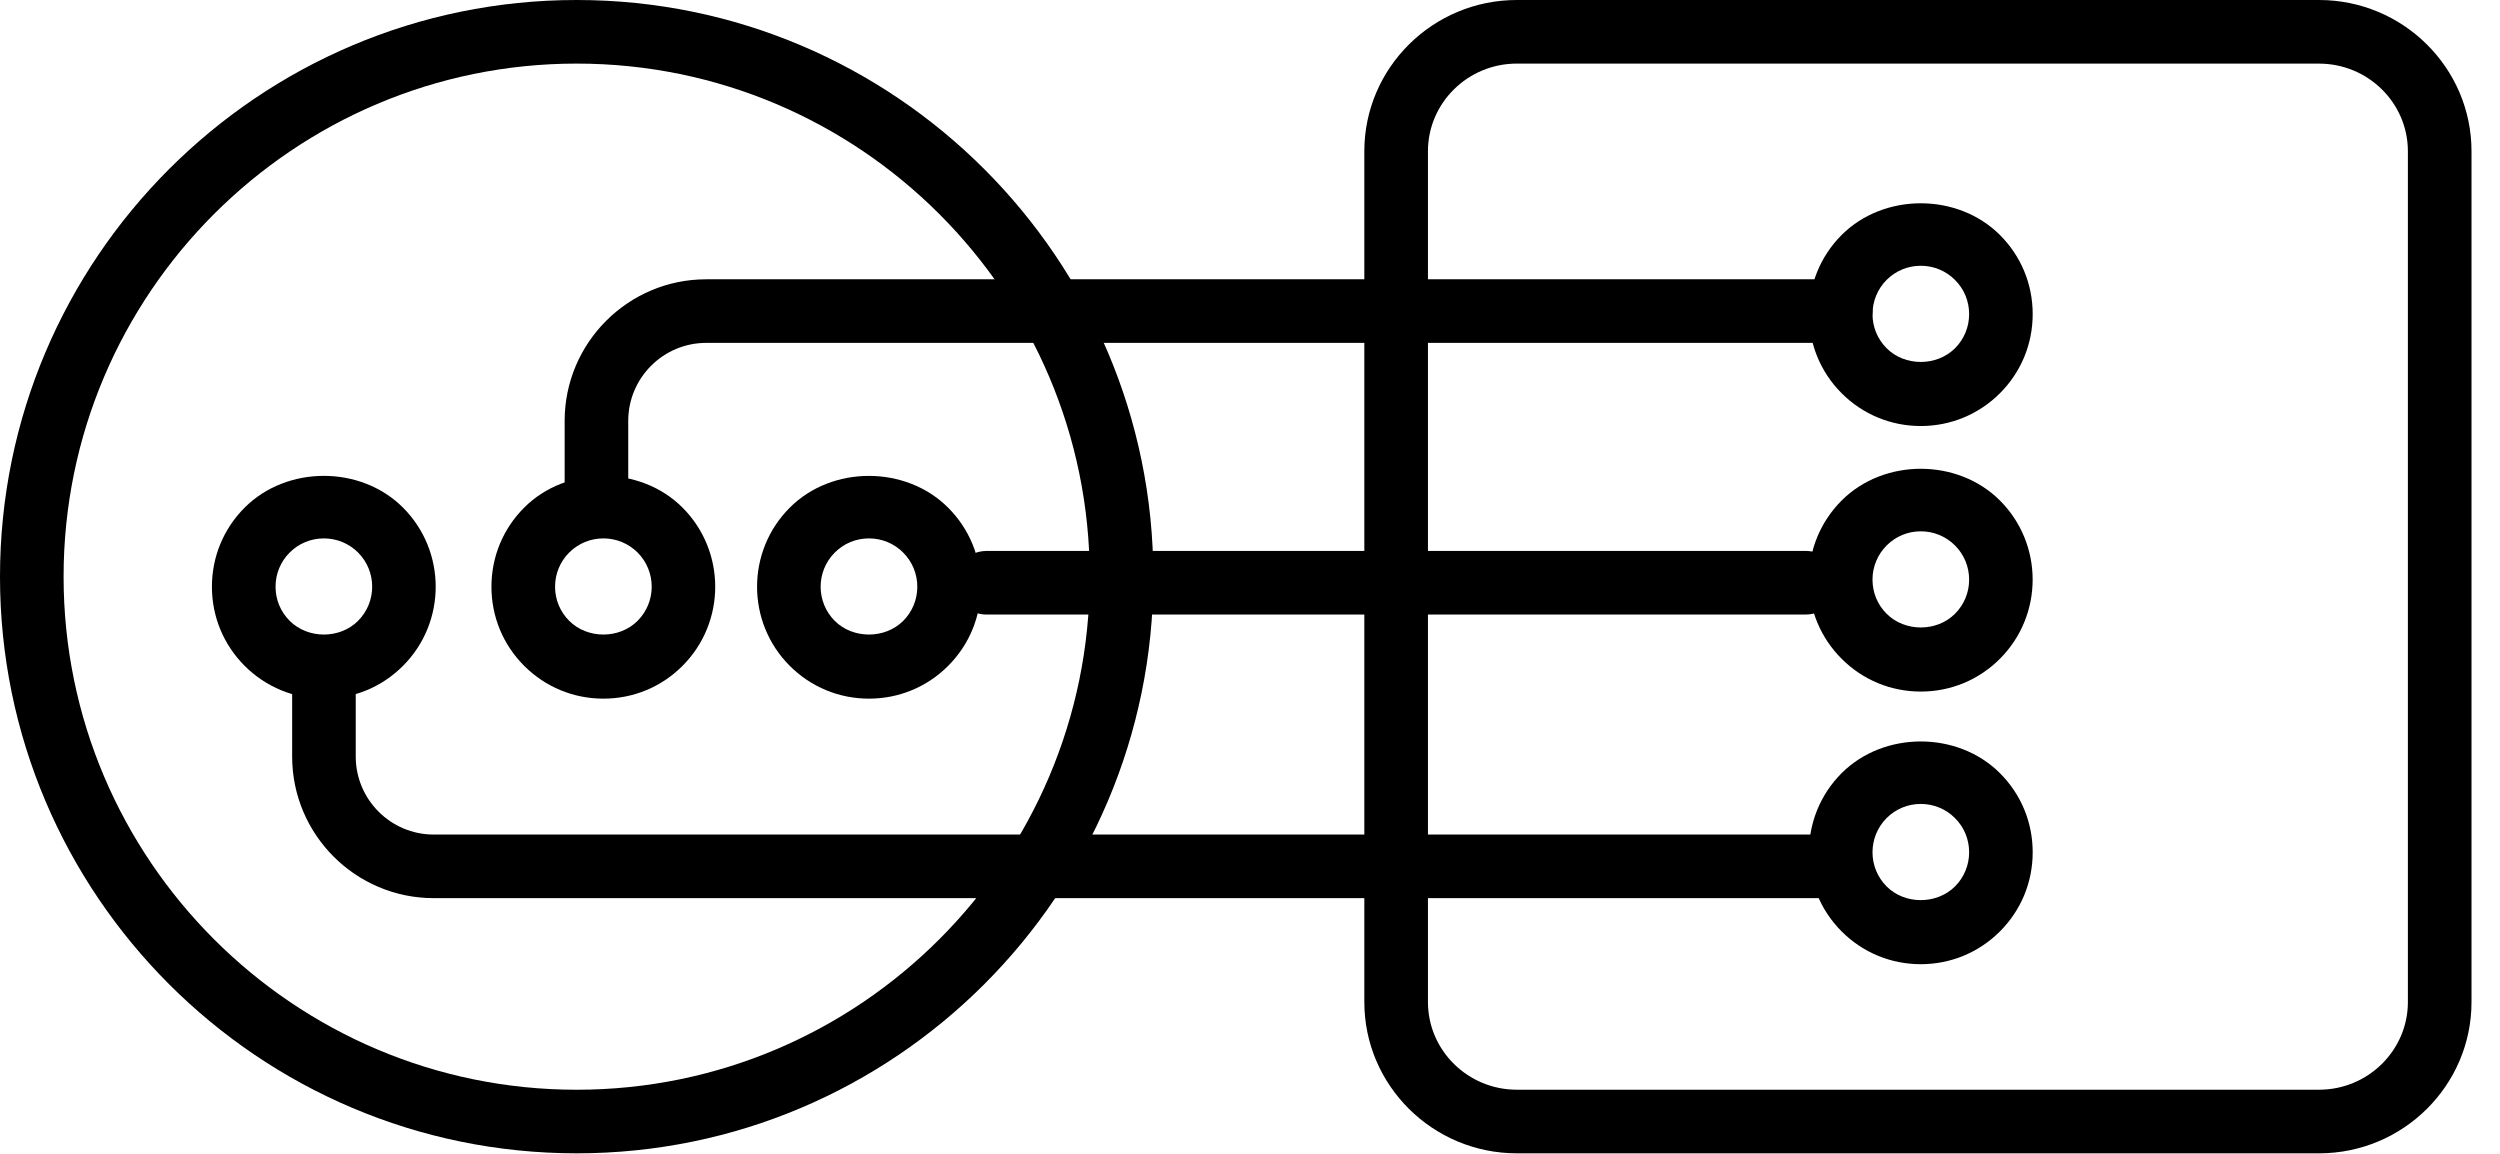 <?xml version="1.0" encoding="UTF-8"?>
<svg xmlns="http://www.w3.org/2000/svg" xmlns:xlink="http://www.w3.org/1999/xlink" version="1.1" x="0px" y="0px" width="78px" height="36px" viewBox="0 0 78 36" xml:space="preserve">
  <path d="M17.992,35.984C8.071,35.984,0,27.913,0,17.992S8.071,0,17.992,0s17.992,8.071,17.992,17.992 S27.913,35.984,17.992,35.984z M17.992,1.984c-8.827,0-16.008,7.181-16.008,16.008S9.165,34,17.992,34S34,26.819,34,17.992 S26.819,1.984,17.992,1.984z"></path>
  <path d="M72.354,35.984H47.325c-2.623,0-4.758-2.118-4.758-4.721V4.719C42.567,2.117,44.702,0,47.325,0h25.028 c2.623,0,4.758,2.117,4.758,4.719v26.545C77.111,33.866,74.977,35.984,72.354,35.984z M47.325,1.984 c-1.529,0-2.773,1.227-2.773,2.734v26.545c0,1.509,1.244,2.736,2.773,2.736h25.028c1.529,0,2.773-1.228,2.773-2.736V4.719 c0-1.508-1.244-2.734-2.773-2.734H47.325z"></path>
  <path d="M30.775,19.174c-0.548,0-0.992-0.444-0.992-0.992s0.444-0.992,0.992-0.992l25.569-0.001 c0.548,0,0.992,0.444,0.992,0.992s-0.444,0.992-0.992,0.992L30.775,19.174z"></path>
  <path d="M59.929,13.292c-0.934,0-1.811-0.363-2.47-1.023c-1.36-1.36-1.36-3.576,0-4.938 c1.32-1.318,3.62-1.318,4.938,0c0.66,0.658,1.023,1.535,1.023,2.469s-0.363,1.811-1.023,2.47 C61.738,12.929,60.861,13.292,59.929,13.292z M59.929,8.292c-0.403,0-0.781,0.156-1.066,0.44c-0.587,0.589-0.588,1.546,0,2.134 c0.569,0.57,1.562,0.568,2.133,0c0.284-0.285,0.441-0.664,0.441-1.067c0-0.402-0.156-0.781-0.441-1.065 C60.71,8.448,60.332,8.292,59.929,8.292z"></path>
  <path d="M59.929,21.577c-0.934,0-1.81-0.363-2.469-1.022c-0.66-0.658-1.023-1.535-1.023-2.469 c0-0.933,0.363-1.81,1.022-2.47c1.318-1.32,3.621-1.32,4.939,0c1.361,1.361,1.361,3.577-0.001,4.938 C61.738,21.215,60.861,21.577,59.929,21.577z M59.929,16.577c-0.402,0-0.781,0.156-1.065,0.441 c-0.285,0.285-0.442,0.665-0.442,1.067c0,0.403,0.156,0.781,0.441,1.065c0.569,0.569,1.562,0.571,2.133,0 c0.284-0.284,0.441-0.663,0.441-1.065c0-0.403-0.157-0.782-0.441-1.067C60.71,16.733,60.331,16.577,59.929,16.577z"></path>
  <path d="M18.826,21.798c-0.933,0-1.81-0.363-2.47-1.022s-1.023-1.536-1.023-2.47s0.363-1.811,1.023-2.47 c1.318-1.317,3.62-1.32,4.938,0.001c1.361,1.362,1.361,3.577,0,4.938C20.637,21.435,19.76,21.798,18.826,21.798z M18.826,16.798 c-0.403,0-0.782,0.157-1.067,0.441c-0.285,0.285-0.441,0.664-0.441,1.066s0.156,0.781,0.441,1.065 c0.571,0.571,1.565,0.57,2.133,0.001c0.588-0.588,0.588-1.545,0-2.133C19.607,16.955,19.229,16.798,18.826,16.798z"></path>
  <path d="M27.112,21.798c-0.933,0-1.81-0.363-2.47-1.022c-1.362-1.362-1.362-3.577,0-4.938 c1.316-1.32,3.62-1.32,4.938,0c0.66,0.659,1.023,1.536,1.023,2.469c0,0.934-0.363,1.811-1.023,2.47 C28.922,21.435,28.045,21.798,27.112,21.798z M27.111,16.798c-0.402,0-0.781,0.156-1.065,0.441 c-0.589,0.588-0.589,1.545-0.001,2.133c0.569,0.567,1.562,0.569,2.134,0c0.285-0.285,0.441-0.663,0.441-1.066 c0-0.402-0.157-0.781-0.441-1.066C27.894,16.955,27.515,16.798,27.111,16.798z"></path>
  <path d="M59.929,30.083c-0.934,0-1.811-0.363-2.47-1.023c-1.36-1.36-1.36-3.576,0-4.938 c1.32-1.318,3.62-1.318,4.938,0c0.66,0.658,1.023,1.535,1.023,2.469s-0.363,1.811-1.023,2.47 C61.738,29.72,60.861,30.083,59.929,30.083z M59.929,25.083c-0.403,0-0.781,0.156-1.066,0.44c-0.587,0.589-0.588,1.546,0,2.134 c0.569,0.57,1.562,0.568,2.133,0c0.284-0.285,0.441-0.664,0.441-1.067c0-0.402-0.156-0.781-0.441-1.065 C60.71,25.239,60.332,25.083,59.929,25.083z"></path>
  <path d="M10.105,21.798c-0.933,0-1.81-0.363-2.47-1.022s-1.023-1.536-1.023-2.47s0.363-1.811,1.023-2.47 c1.317-1.317,3.619-1.32,4.938,0.001c1.361,1.362,1.361,3.577,0,4.938C11.916,21.435,11.039,21.798,10.105,21.798z M10.105,16.798 c-0.403,0-0.782,0.157-1.067,0.441c-0.285,0.285-0.441,0.664-0.441,1.066s0.156,0.781,0.441,1.065 c0.571,0.571,1.565,0.57,2.133,0.001c0.588-0.588,0.588-1.545,0-2.133C10.887,16.955,10.508,16.798,10.105,16.798z"></path>
  <g>
    <path d="M18.609,16.577c-0.548,0-0.992-0.444-0.992-0.992v-2.453c0-2.437,1.981-4.418,4.417-4.418h35.395 c0.548,0,0.992,0.444,0.992,0.992s-0.444,0.992-0.992,0.992H22.034c-1.342,0-2.433,1.092-2.433,2.434v2.453 C19.602,16.133,19.157,16.577,18.609,16.577z"></path>
  </g>
  <g>
    <path d="M57.429,28.022H13.532c-2.436,0-4.417-1.981-4.417-4.418v-2.453c0-0.548,0.444-0.992,0.992-0.992 s0.992,0.444,0.992,0.992v2.453c0,1.342,1.091,2.434,2.433,2.434h43.896c0.548,0,0.992,0.444,0.992,0.992 S57.977,28.022,57.429,28.022z"></path>
  </g>
</svg>
